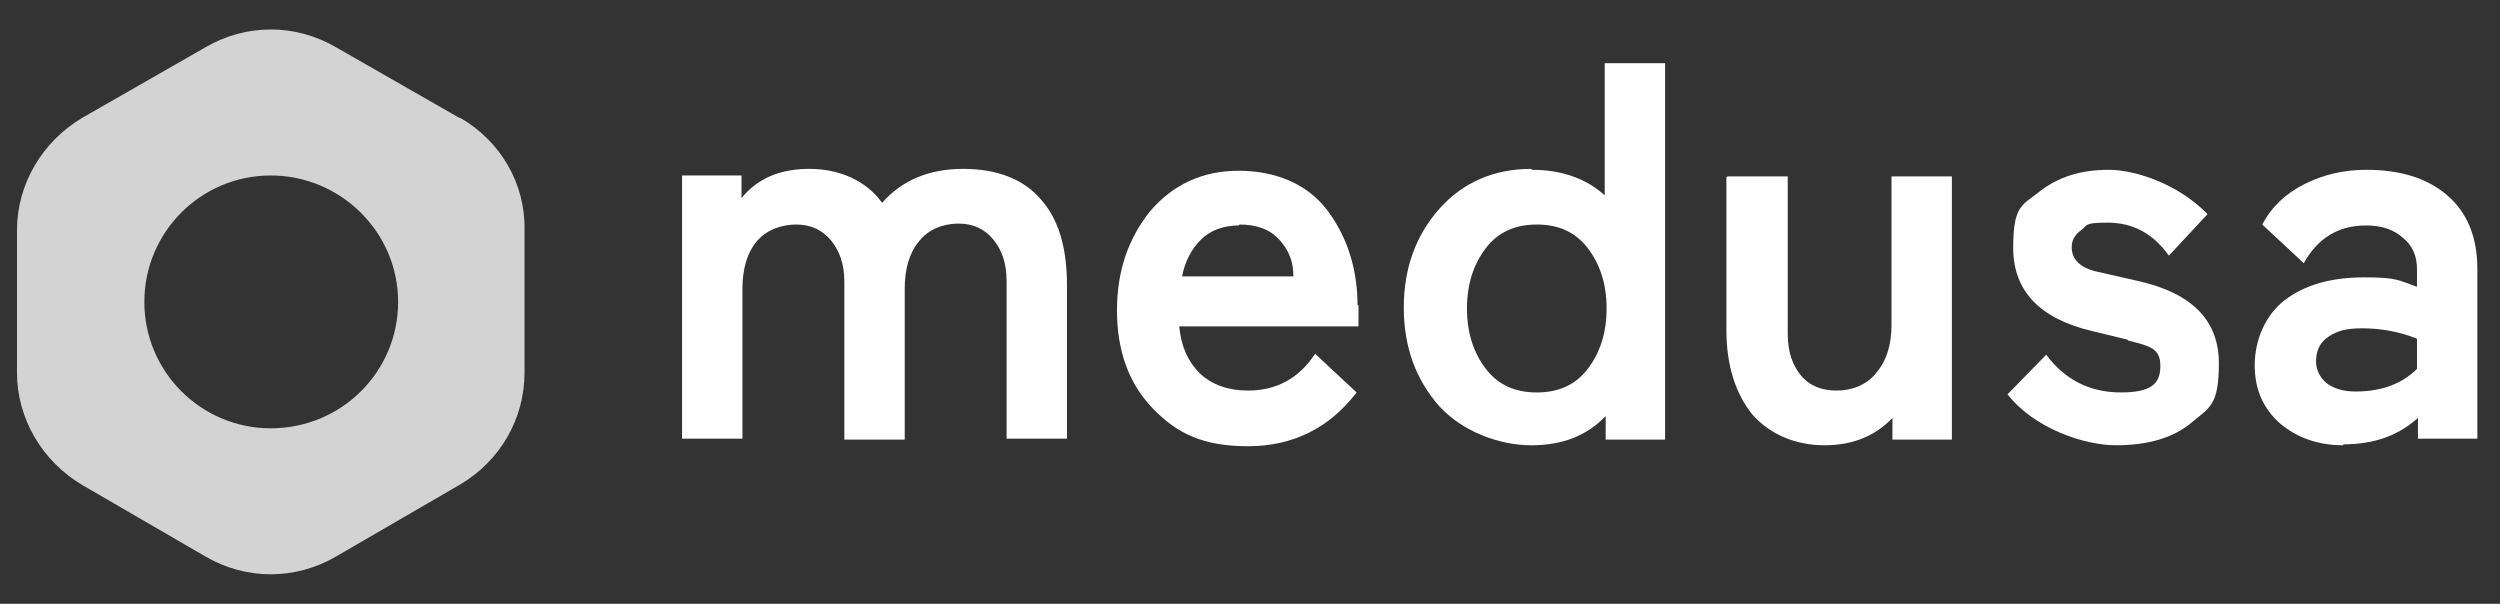 <svg xmlns="http://www.w3.org/2000/svg" id="Warstwa_1" viewBox="0 0 265 64"><rect x="0" y="0" width="265" height="64" fill="#333333" stroke="none"/><defs><style>      .st0 {        fill: #fff;      }      .st1 {        fill: #d3d3d3;      }    </style></defs><path class="st0" d="M95.9,46.6h-6.4v-16.7c0-1.9-.5-3.3-1.4-4.4-.9-1.1-2.1-1.7-3.7-1.7s-3.2.6-4.2,1.8c-1,1.2-1.5,2.9-1.5,5v15.9h-6.4v-27.9h6.3v2.4c1.7-2.1,4.1-3.1,7.2-3.1s6,1.2,7.7,3.6c2.1-2.4,5-3.6,8.6-3.6s6.4,1.1,8.2,3.2c1.9,2.1,2.8,5.1,2.8,9.2v16.2h-6.4v-16.7c0-1.9-.5-3.3-1.4-4.4-.9-1.1-2.1-1.7-3.7-1.7s-3.2.6-4.2,1.9c-1,1.2-1.5,2.9-1.5,5v15.9Z"></path><path class="st0" d="M144,32.3v2.3h-19c.2,2.1.9,3.7,2.2,5,1.3,1.2,3,1.8,5.1,1.8,3,0,5.4-1.3,7.1-3.9l4.4,4.1c-2.9,3.8-6.8,5.7-11.5,5.7s-7.5-1.3-10.1-4c-2.6-2.7-3.8-6.2-3.8-10.4s1.2-7.6,3.5-10.5c2.4-2.8,5.5-4.3,9.4-4.3s7.3,1.4,9.4,4.2c2.1,2.8,3.2,6.2,3.2,10.1ZM131.3,23.9c-1.6,0-3,.5-4,1.5-1,1-1.7,2.3-2,3.9h11.8c0-1.6-.5-2.8-1.5-3.9-1-1.1-2.4-1.6-4.2-1.6Z"></path><path class="st0" d="M162.4,18c3.1,0,5.7.9,7.7,2.7V6.7h6.4v39.9h-6.3v-2.5c-2,2.1-4.6,3.1-7.9,3.1s-7.2-1.4-9.7-4.1c-2.5-2.8-3.8-6.3-3.8-10.5s1.3-7.7,3.8-10.5c2.5-2.8,5.8-4.2,9.7-4.2ZM168.3,26.3c-1.3-1.7-3.1-2.5-5.4-2.5s-4.1.8-5.4,2.5c-1.3,1.7-2,3.8-2,6.4s.7,4.7,2,6.4c1.3,1.7,3.1,2.5,5.4,2.5s4.1-.8,5.4-2.5c1.3-1.7,2-3.8,2-6.4s-.7-4.7-2-6.4Z"></path><path class="st0" d="M183.1,18.7h6.4v16.7c0,1.9.5,3.3,1.4,4.4.9,1.1,2.2,1.6,3.8,1.6s3.2-.6,4.2-1.9c1.1-1.3,1.6-3,1.6-5.1v-15.7h6.4v27.9h-6.3v-2.3c-1.8,1.9-4.2,2.9-7.2,2.9s-5.7-1.1-7.6-3.2c-1.8-2.2-2.8-5.2-2.8-9v-16.2Z"></path><path class="st0" d="M225.5,36l-3.7-.9c-5.6-1.3-8.4-4.3-8.4-8.8s.9-4.5,2.8-6c1.9-1.5,4.3-2.3,7.3-2.3s7.5,1.6,10.5,4.7l-4.1,4.4c-1.7-2.4-3.9-3.5-6.5-3.5s-2.1.3-2.8.8c-.7.5-1,1.1-1,1.8,0,1.3.9,2.2,2.7,2.6l4.4,1c5.7,1.3,8.5,4.2,8.5,8.7s-1,4.7-2.9,6.3c-1.9,1.6-4.6,2.4-8,2.4s-8.7-1.8-11.5-5.4l4.1-4.2c2,2.7,4.7,4,7.9,4s4.2-.9,4.2-2.8-1.1-2.1-3.4-2.7Z"></path><path class="st0" d="M248.4,47.2c-2.7,0-4.9-.8-6.7-2.3-1.8-1.6-2.7-3.6-2.7-6.2s1.1-5.3,3.2-6.9c2.1-1.6,4.9-2.4,8.4-2.4s3.6.3,5.6,1v-1.9c0-1.4-.5-2.5-1.5-3.3-1-.9-2.3-1.3-3.9-1.3-2.9,0-5.1,1.3-6.6,4l-4.4-4.1c1-1.9,2.5-3.3,4.5-4.3,2-1,4.2-1.5,6.5-1.5,3.7,0,6.5.9,8.6,2.7,2.1,1.8,3.2,4.4,3.2,7.8v18h-6.3v-2.2c-2.1,1.9-4.7,2.8-7.9,2.8ZM245.5,38.3c0,.9.4,1.7,1.1,2.3.8.6,1.8.9,3.1.9,2.7,0,4.9-.8,6.5-2.4v-3.2c-2-.8-4-1.1-5.8-1.1s-2.7.3-3.6.9c-.9.6-1.3,1.5-1.3,2.6Z"></path><path class="st1" d="M48.7,12.5l-13.1-7.5c-4.3-2.5-9.5-2.5-13.8,0l-13.1,7.5c-4.2,2.5-6.9,7-6.9,11.9v15.1c0,4.9,2.7,9.4,6.9,11.9l13.1,7.6c4.3,2.5,9.5,2.5,13.8,0l13.1-7.6c4.3-2.5,6.9-7,6.9-11.9v-15.1c.1-4.9-2.5-9.4-6.8-11.9ZM28.7,45.4c-7.4,0-13.4-6-13.4-13.4s6-13.4,13.4-13.4,13.5,6,13.5,13.4-6,13.4-13.5,13.4Z"></path></svg>